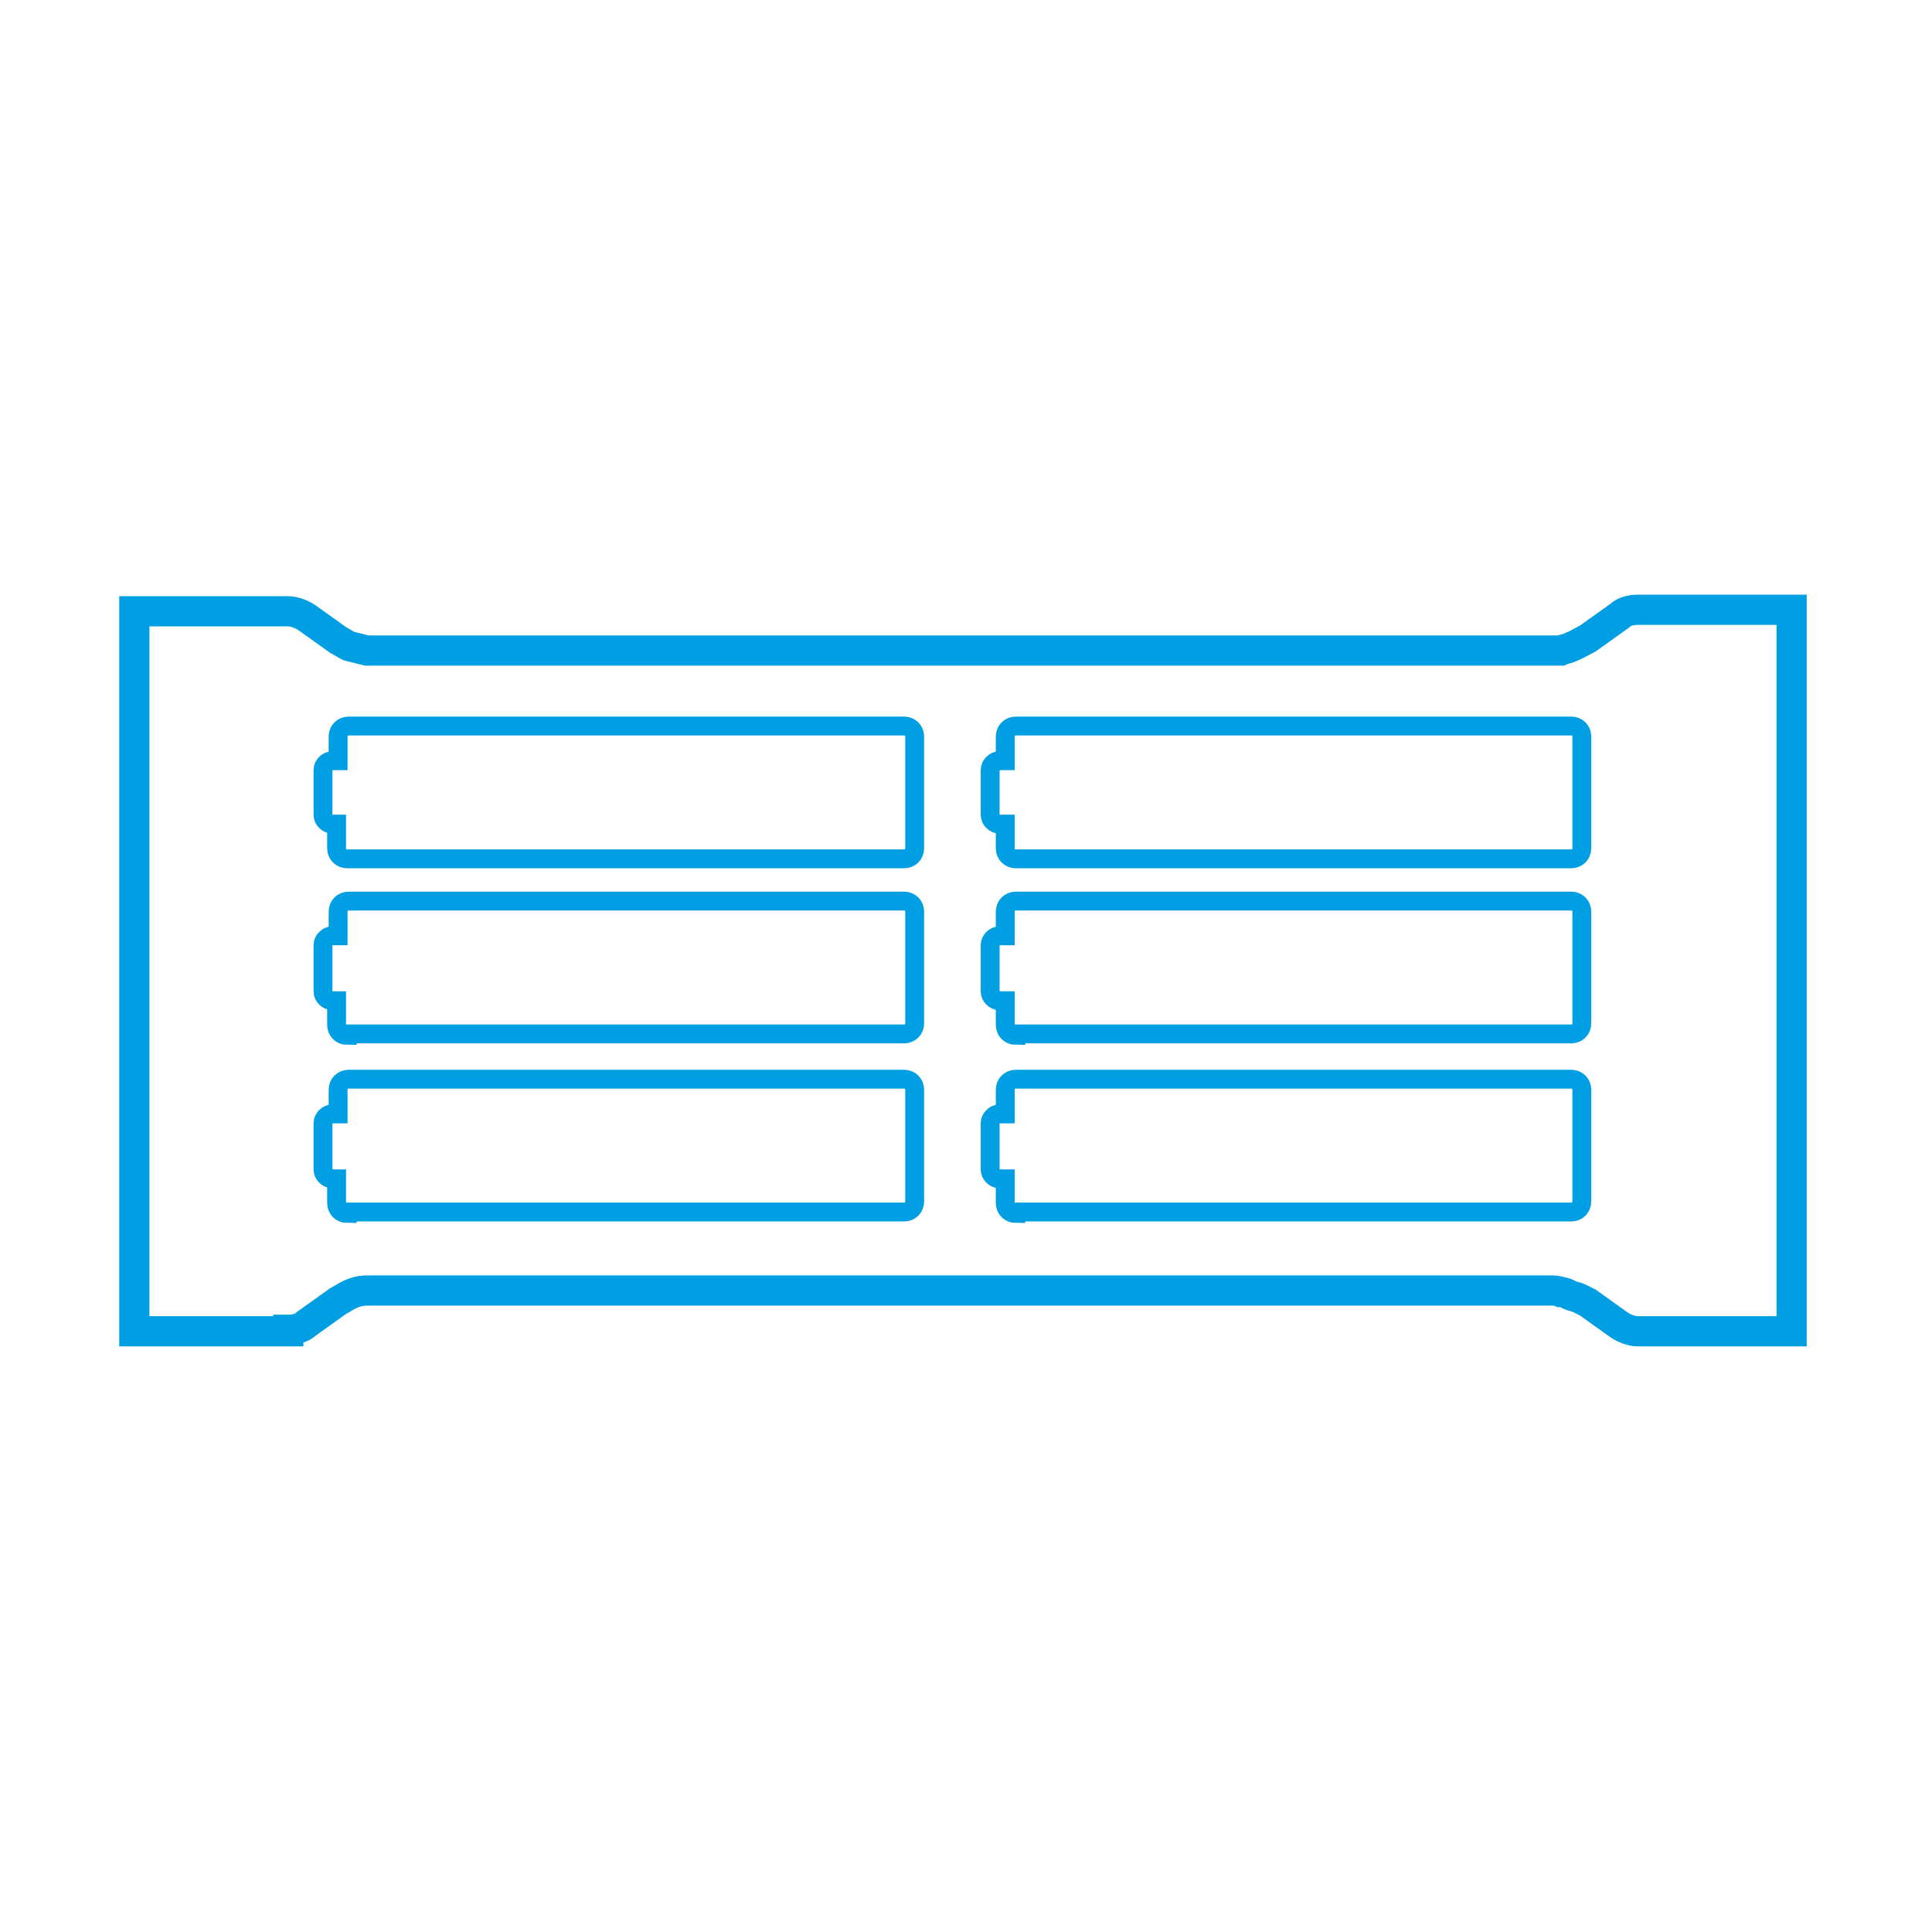 <?xml version="1.0" encoding="UTF-8"?> <svg xmlns="http://www.w3.org/2000/svg" xmlns:xlink="http://www.w3.org/1999/xlink" version="1.1" id="Layer_1" x="0px" y="0px" viewBox="0 0 128 128" style="enable-background:new 0 0 128 128;" xml:space="preserve"> <style type="text/css"> .st0{fill:none;stroke:#009EE2;stroke-width:2;stroke-linecap:round;stroke-miterlimit:10;} .st1{fill:none;stroke:#009EE2;stroke-width:1.25;stroke-miterlimit:10;} </style> <g> <g id="XMLID_5_"> <path class="st0" d="M19.1,88.1c0.4,0,0.9-0.1,1.2-0.4c0.7-0.5,1.4-1,2.1-1.5c0,0,0,0,0,0c0.2-0.1,0.5-0.3,0.7-0.4 c0.4-0.2,0.8-0.3,1.2-0.3c0.1,0,0.3,0,0.4,0c0,0,0.1,0,0.1,0h0h77.9h0c0.2,0,0.5,0,0.7,0.1c0.2,0,0.4,0.1,0.6,0.2 c0.2,0.1,0.4,0.1,0.6,0.2c0.2,0.1,0.4,0.2,0.6,0.3c0.7,0.5,1.4,1,2.1,1.5c0.3,0.2,0.8,0.4,1.2,0.4h10.2V40.4h-10.2 c-0.4,0-0.9,0.1-1.2,0.4c-0.7,0.5-1.4,1-2.1,1.5c-0.4,0.2-0.7,0.4-1.2,0.6c-0.2,0.1-0.4,0.1-0.6,0.2h0h0c-0.2,0-0.4,0-0.6,0h0 H24.8h-0.1c-0.1,0-0.3,0-0.4,0c-0.4-0.1-0.8-0.2-1.2-0.3c-0.2-0.1-0.5-0.3-0.7-0.4h0c-0.7-0.5-1.4-1-2.1-1.5 c-0.3-0.2-0.8-0.4-1.2-0.4H8.9v47.7H19.1z"></path> </g> <g> <g> <g> <path class="st1" d="M23,56.9c-0.4,0-0.7-0.3-0.7-0.7v-1.6H22c-0.3,0-0.6-0.3-0.6-0.6V51c0-0.3,0.3-0.6,0.6-0.6h0.4v-1.6 c0-0.4,0.3-0.7,0.7-0.7h36.8c0.4,0,0.7,0.3,0.7,0.7v7.4c0,0.4-0.3,0.7-0.7,0.7H23z"></path> </g> <g> <path class="st1" d="M23,68.6c-0.4,0-0.7-0.3-0.7-0.7v-1.6H22c-0.3,0-0.6-0.3-0.6-0.6v-3.1c0-0.3,0.3-0.6,0.6-0.6h0.4v-1.6 c0-0.4,0.3-0.7,0.7-0.7h36.8c0.4,0,0.7,0.3,0.7,0.7v7.4c0,0.4-0.3,0.7-0.7,0.7H23z"></path> </g> <g> <path class="st1" d="M23,80.4c-0.4,0-0.7-0.3-0.7-0.7v-1.6H22c-0.3,0-0.6-0.3-0.6-0.6v-3.1c0-0.3,0.3-0.6,0.6-0.6h0.4v-1.6 c0-0.4,0.3-0.7,0.7-0.7h36.8c0.4,0,0.7,0.3,0.7,0.7v7.4c0,0.4-0.3,0.7-0.7,0.7H23z"></path> </g> </g> <g> <g> <path class="st1" d="M67.3,56.9c-0.4,0-0.7-0.3-0.7-0.7v-1.6h-0.4c-0.3,0-0.6-0.3-0.6-0.6V51c0-0.3,0.3-0.6,0.6-0.6h0.4v-1.6 c0-0.4,0.3-0.7,0.7-0.7h36.8c0.4,0,0.7,0.3,0.7,0.7v7.4c0,0.4-0.3,0.7-0.7,0.7H67.3z"></path> </g> <g> <path class="st1" d="M67.3,68.6c-0.4,0-0.7-0.3-0.7-0.7v-1.6h-0.4c-0.3,0-0.6-0.3-0.6-0.6v-3.1c0-0.3,0.3-0.6,0.6-0.6h0.4v-1.6 c0-0.4,0.3-0.7,0.7-0.7h36.8c0.4,0,0.7,0.3,0.7,0.7v7.4c0,0.4-0.3,0.7-0.7,0.7H67.3z"></path> </g> <g> <path class="st1" d="M67.3,80.4c-0.4,0-0.7-0.3-0.7-0.7v-1.6h-0.4c-0.3,0-0.6-0.3-0.6-0.6v-3.1c0-0.3,0.3-0.6,0.6-0.6h0.4v-1.6 c0-0.4,0.3-0.7,0.7-0.7h36.8c0.4,0,0.7,0.3,0.7,0.7v7.4c0,0.4-0.3,0.7-0.7,0.7H67.3z"></path> </g> </g> </g> </g> </svg> 